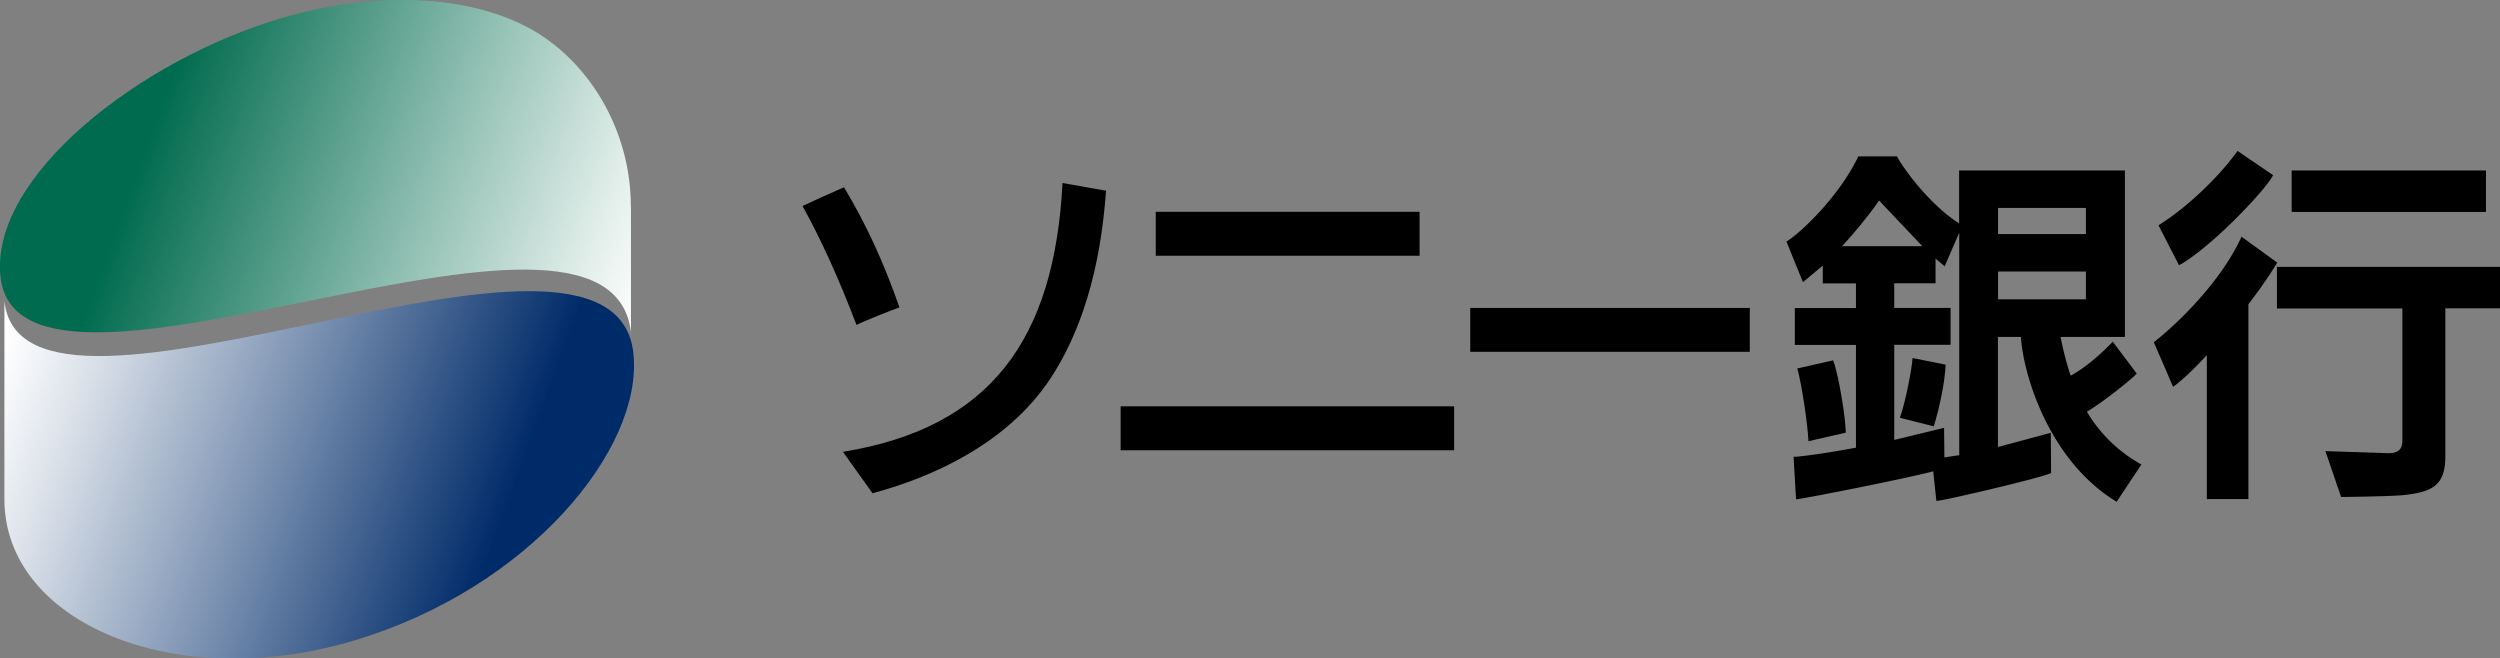 <svg xmlns="http://www.w3.org/2000/svg" data-name="レイヤー 2" viewBox="0 0 181.55 47.82"><rect x="0" y="0" width="181.55" height="47.82" fill="#808080" stroke="none"/><defs><linearGradient id="a" x1="-2929.97" x2="-3065.08" y1="3731.25" y2="3780.42" data-name="名称未設定グラデーション" gradientTransform="matrix(.34 0 0 -.34 1047.47 1295.96)" gradientUnits="userSpaceOnUse"><stop offset=".12" stop-color="#fff"/><stop offset=".23" stop-color="#e0ede9"/><stop offset=".48" stop-color="#90bfb2"/><stop offset=".85" stop-color="#12755a"/><stop offset=".9" stop-color="#006b4e"/></linearGradient><linearGradient id="b" x1="1021" x2="1161.79" y1="-117.16" y2="-168.4" data-name="名称未設定グラデーション 2" gradientTransform="matrix(.32 0 0 -.32 -331.22 -13.27)" gradientUnits="userSpaceOnUse"><stop offset=".1" stop-color="#fff"/><stop offset=".23" stop-color="#dce2ea"/><stop offset=".51" stop-color="#8398b6"/><stop offset=".9" stop-color="#002b69"/></linearGradient></defs><g data-name="レイヤー 1"><path fill="url(#a)" d="M45.82 14.99v9.15C44.3 10.65 1.45 32.62.04 20.13-.78 12.85 10.17 4.32 20.53 1.29 28.05-.9 34.94-.17 39.09 2.43c3.98 2.5 6.72 7.29 6.72 12.55Z"/><path fill="url(#b)" d="M.32 36.26c0 8.94 12.35 14.16 25.41 10.25C38.44 42.71 46.72 32.59 46 25.68c-1.41-13.51-44.27 8.7-45.68-3.8v14.37Z"/><path d="M180.53 12.38h-14.11v3.01h14.11zM165.36 19.06l-2.58-1.87-.07.15c-1.52 3.22-4.62 6.19-6.21 7.44l-.09.07 1.4 3.24.15-.11c.68-.52 1.45-1.28 2.3-2.19v10.45h3.02V22.09c.84-1.09 1.5-2.06 1.86-2.65l.23-.37ZM165.34 22.4h9.12v9.61c0 .61-.31.9-.99.9l-4.6-.15 1.14 3.33h.1c.14 0 3.56-.04 4.49-.14 2.06-.24 2.98-.7 2.98-2.83V22.39h3.98v-3.01h-16.21v3.01ZM158.38 19.19c2.45-1.47 6.08-5.36 6.63-6.36l.06-.11-2.58-1.76-.08.11c-1.35 1.86-3.63 4.01-5.55 5.22l-.11.07 1.49 2.9.13-.08ZM151.56 29.89c1.13-.66 3.09-2.24 3.52-2.67l.09-.09-1.74-2.32-.11.12c-1.3 1.32-2.29 2-2.95 2.35-.29-.86-.53-1.79-.73-2.81h4.67V12.38h-12.04v3.84c-1.98-1.24-3.9-3.75-4.47-4.79l-.04-.07h-2.81l-.04.08c-1.35 2.79-4.02 5.35-5.08 6.04l-.1.06 1.2 2.95s1.09-.91 1.44-1.2v1.29h2.41v1.79h-4.44v2.68h4.44v7.46c-1.89.35-3.49.59-4.39.66h-.14l.18 3.09.15-.02c.73-.09 7.55-1.43 9.81-2.01l.23 2.15.14-.02c.86-.11 7.16-1.59 8.1-1.97l.09-.04-.02-2.92s-3.52.95-3.84 1.03v-7.99h1.67c.16 2.68 2 8.9 6.84 11.9l.11.07 1.8-2.71-.13-.07a10.54 10.54 0 0 1-3.83-3.76m-17.78-12.02c1.14-1.24 2.16-2.54 2.69-3.32.21.23 2.76 2.91 3.14 3.32zm17.71 1.84v2.02h-6.38v-2.02zM145.1 17v-1.9h6.38V17zm-2.83 16.06c-.17.02-.86.12-1.07.16 0-.28-.02-2.15-.02-2.15s-3.31.8-3.62.88v-6.91h4.09v-2.68h-4.09v-1.79h3v-1.79c.23.19.67.56.67.56l.07-.18s.72-1.67.98-2.26v16.16Z"/><path d="M130.52 26.75c.34 1.24.75 4.03.81 5.29l2.71-.62c0-.98-.5-4.17-.92-5.25l-2.61.59ZM140.43 30.96c.39-1.24.82-3.24.86-4.48l-2.4-.48c-.03.65-.5 3.18-.92 4.34zM83.93 15.38h19.16v3.19H83.93zM106.77 22.36h20.3v3.19h-20.3zM81.38 29.51h24.22v3.19H81.38zM65.32 22.33c-1.16-3.33-2.47-6.15-4.03-8.73-.6.25-2.54 1.13-3.01 1.36 1.33 2.4 2.61 5.2 3.92 8.64.3-.18 2.72-1.16 3.11-1.27ZM61.22 32.81c10.7-1.74 15.35-8.15 15.94-19.52.16.03 2.88.51 3.16.56-.41 5.84-1.86 10.35-4.06 13.67-3.17 4.77-8.68 7.17-12.9 8.3l-2.14-3Z"/></g></svg>